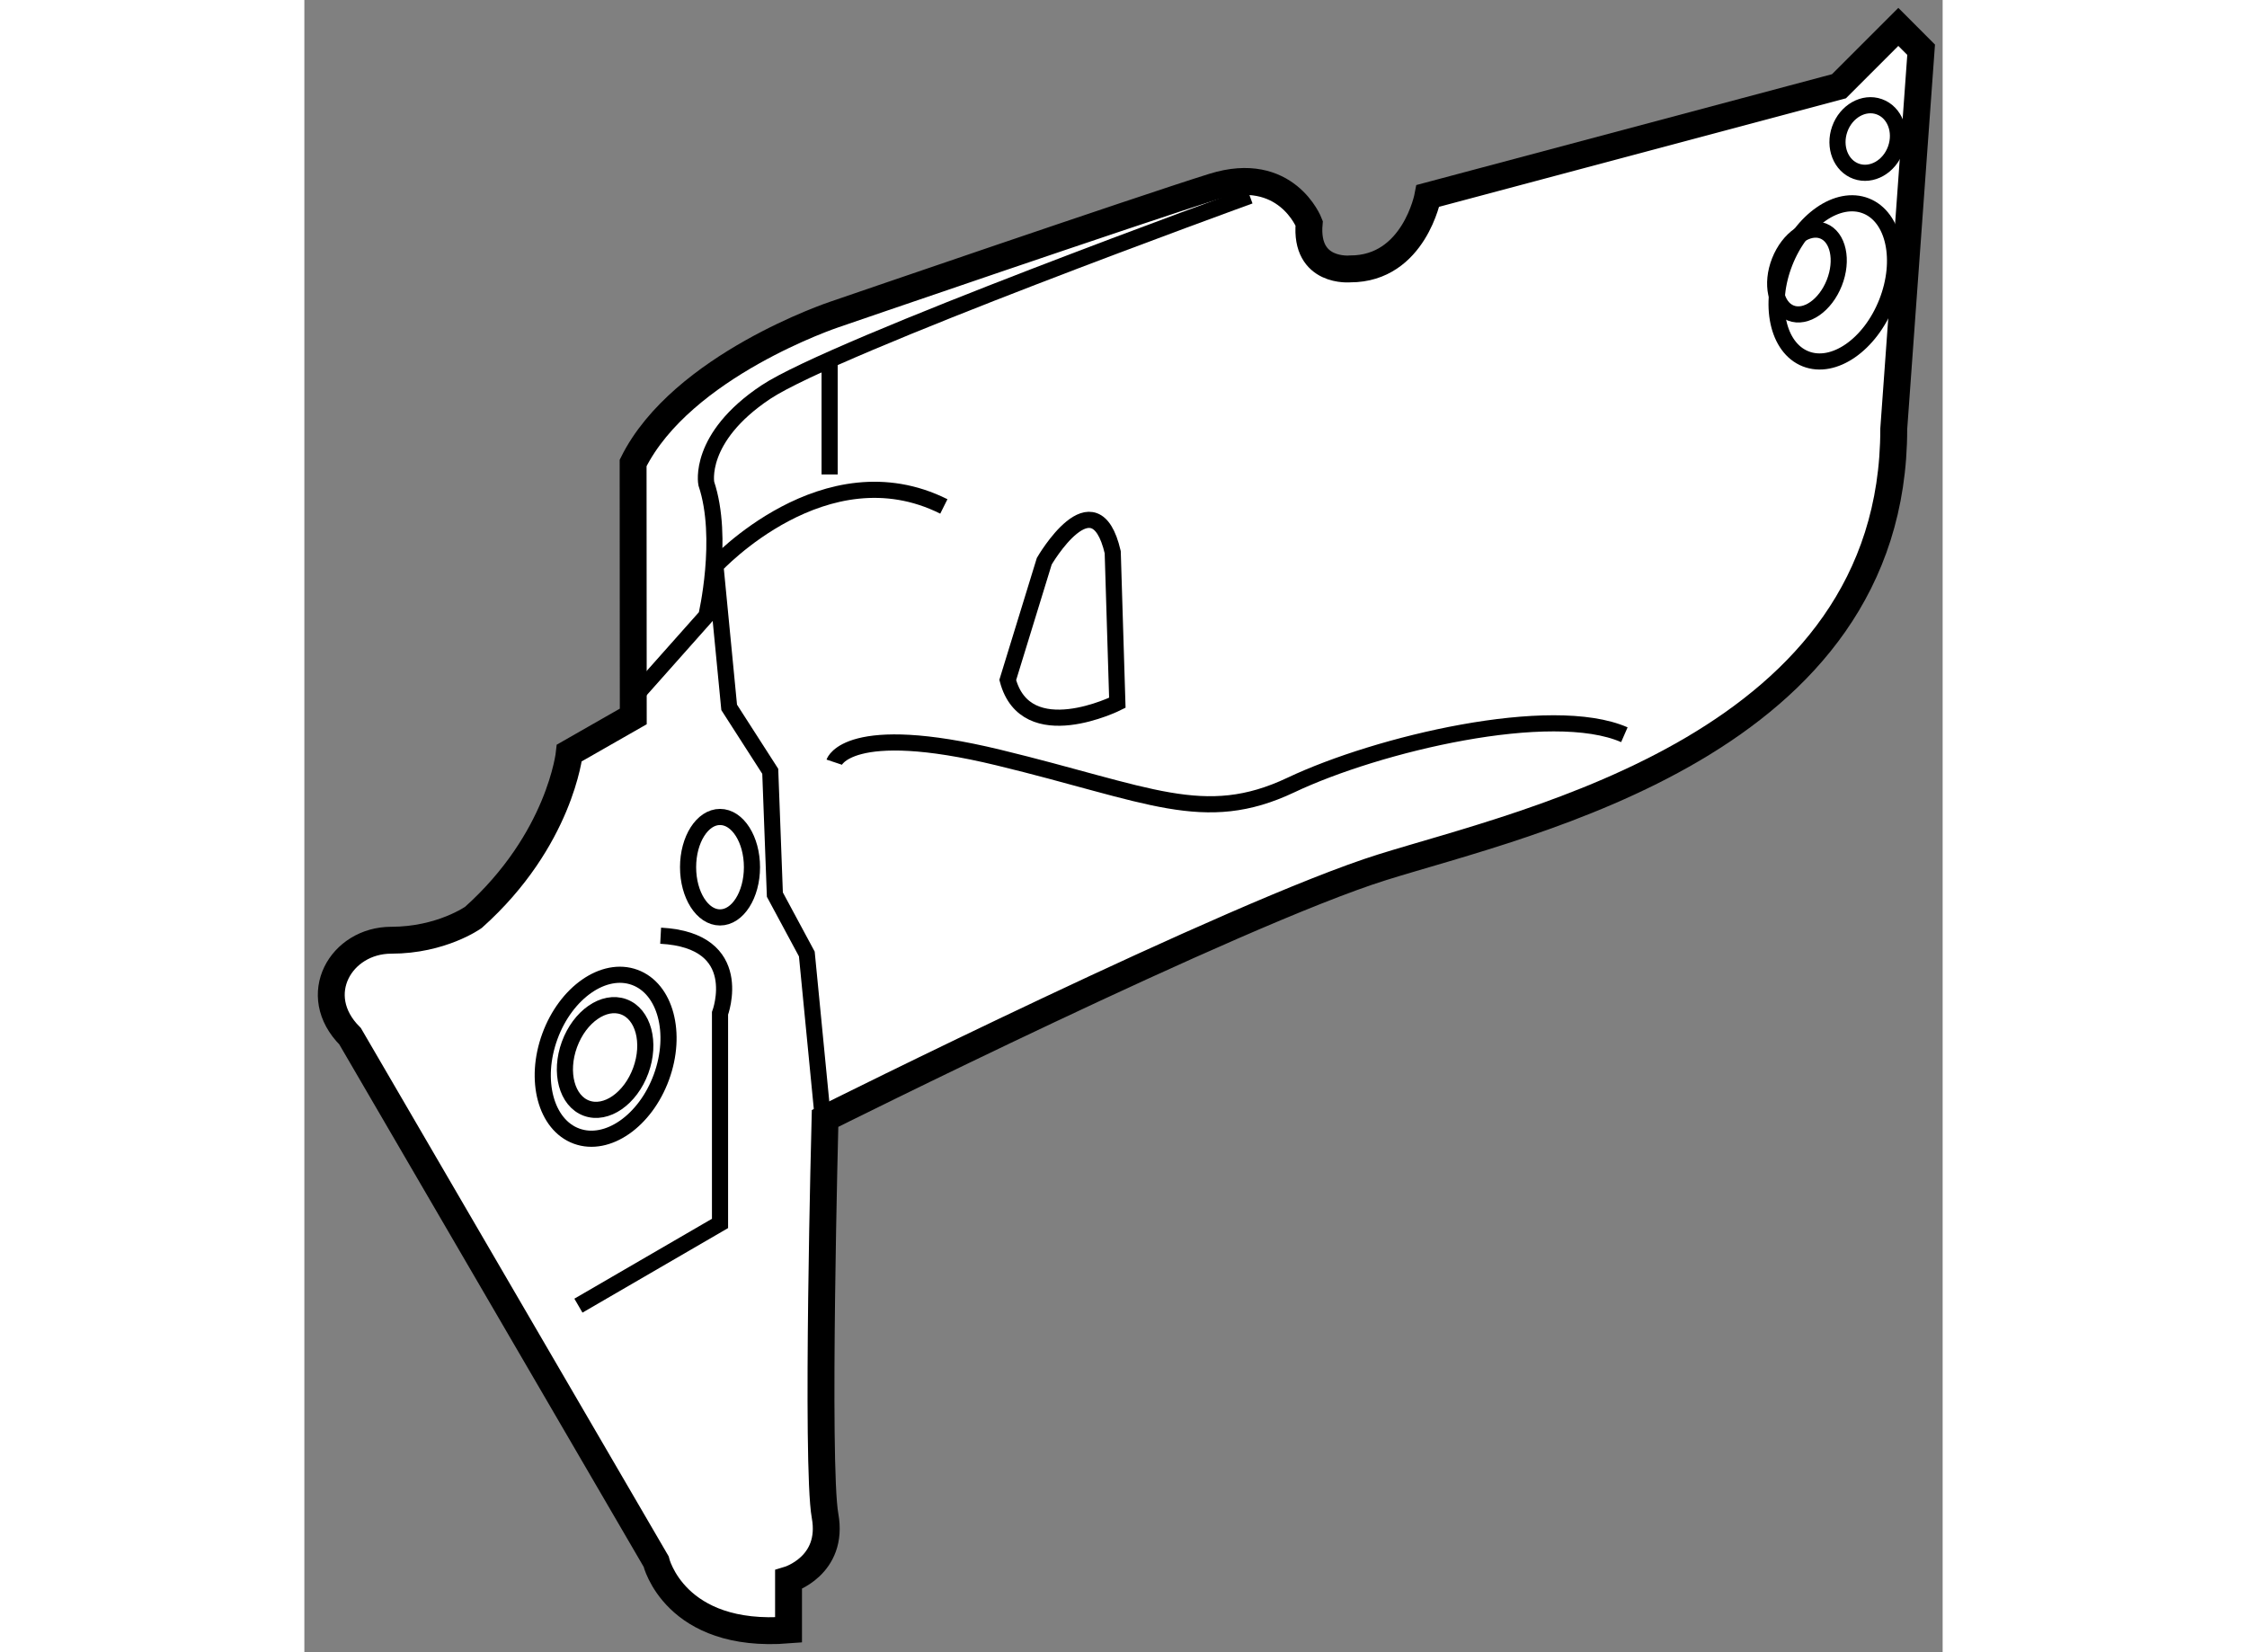<?xml version="1.0" encoding="utf-8"?>
<!-- Generator: Adobe Illustrator 15.1.0, SVG Export Plug-In . SVG Version: 6.00 Build 0)  -->
<!DOCTYPE svg PUBLIC "-//W3C//DTD SVG 1.1//EN" "http://www.w3.org/Graphics/SVG/1.1/DTD/svg11.dtd">
<svg version="1.1" xmlns="http://www.w3.org/2000/svg" xmlns:xlink="http://www.w3.org/1999/xlink" x="0px" y="0px" width="244.8px"
	 height="180px" viewBox="75.706 4.958 30.463 30.722" enable-background="new 0 0 244.8 180" xml:space="preserve">
	
<rect x="75.706" y="4.958" width="30.463" height="30.722" fill="#808080" stroke="none"/>
	
<g><path fill="#FFFFFF" stroke="#000000" stroke-width="0.5" d="M76.556,24.226l5.69,9.766c0,0,0.34,1.443,2.463,1.274v-0.934
				c0,0,0.849-0.255,0.679-1.189s0-7.388,0-7.388s7.644-3.821,10.361-4.671c2.717-0.849,9.511-2.293,9.511-8.152l0.509-7.049
				l-0.424-0.425l-1.104,1.104L96.598,8.6c0,0-0.254,1.358-1.443,1.358c0,0-0.849,0.085-0.765-0.849c0,0-0.424-1.104-1.783-0.68
				s-7.049,2.378-7.049,2.378s-2.837,0.945-3.739,2.76l0.003,4.713l-1.189,0.679c0,0-0.169,1.613-1.783,3.057
				c0,0-0.594,0.425-1.529,0.425C76.386,22.442,75.792,23.461,76.556,24.226z"></path><path fill="none" stroke="#000000" stroke-width="0.3" d="M81.821,17.941l1.359-1.529c0,0,0.34-1.443,0-2.462
				c0,0-0.17-0.849,1.104-1.699c1.273-0.849,9.001-3.651,9.001-3.651"></path><path fill="none" stroke="#000000" stroke-width="0.3" d="M80.802,29.236l2.633-1.529v-3.906c0,0,0.509-1.358-1.104-1.444"></path><ellipse transform="matrix(-0.939 -0.344 0.344 -0.939 149.195 75.686)" fill="none" stroke="#000000" stroke-width="0.3" cx="81.312" cy="24.608" rx="1.104" ry="1.572"></ellipse><ellipse transform="matrix(-0.939 -0.344 0.344 -0.939 149.185 75.7)" fill="none" stroke="#000000" stroke-width="0.3" cx="81.312" cy="24.608" rx="0.706" ry="1.004"></ellipse><ellipse fill="none" stroke="#000000" stroke-width="0.3" cx="83.435" cy="21.083" rx="0.594" ry="0.934"></ellipse><path fill="none" stroke="#000000" stroke-width="0.3" d="M85.388,26.179l-0.339-3.482l-0.594-1.104L84.369,19.3l-0.764-1.189
				l-0.255-2.632c0,0,2.038-2.208,4.247-1.104"></path><path fill="none" stroke="#000000" stroke-width="0.3" d="M85.558,19.13c0,0,0.255-0.764,3.058-0.085
				c2.802,0.679,3.821,1.274,5.435,0.51c1.614-0.765,4.841-1.529,6.2-0.935"></path><line fill="none" stroke="#000000" stroke-width="0.3" x1="85.473" y1="11.657" x2="85.473" y2="13.78"></line><ellipse transform="matrix(-0.93 -0.367 0.367 -0.93 197.299 57.933)" fill="none" stroke="#000000" stroke-width="0.3" cx="104.156" cy="10.214" rx="1.019" ry="1.529"></ellipse><ellipse transform="matrix(-0.93 -0.367 0.367 -0.93 196.315 57.382)" fill="none" stroke="#000000" stroke-width="0.3" cx="103.608" cy="10.045" rx="0.547" ry="0.82"></ellipse><ellipse transform="matrix(-0.942 -0.336 0.336 -0.942 200.958 49.855)" fill="none" stroke="#000000" stroke-width="0.3" cx="104.793" cy="7.539" rx="0.552" ry="0.637"></ellipse><path fill="none" stroke="#000000" stroke-width="0.3" d="M90.823,18.026c0,0-1.698,0.849-2.038-0.424l0.679-2.208
				c0,0,0.934-1.613,1.273-0.169L90.823,18.026z"></path></g>


</svg>